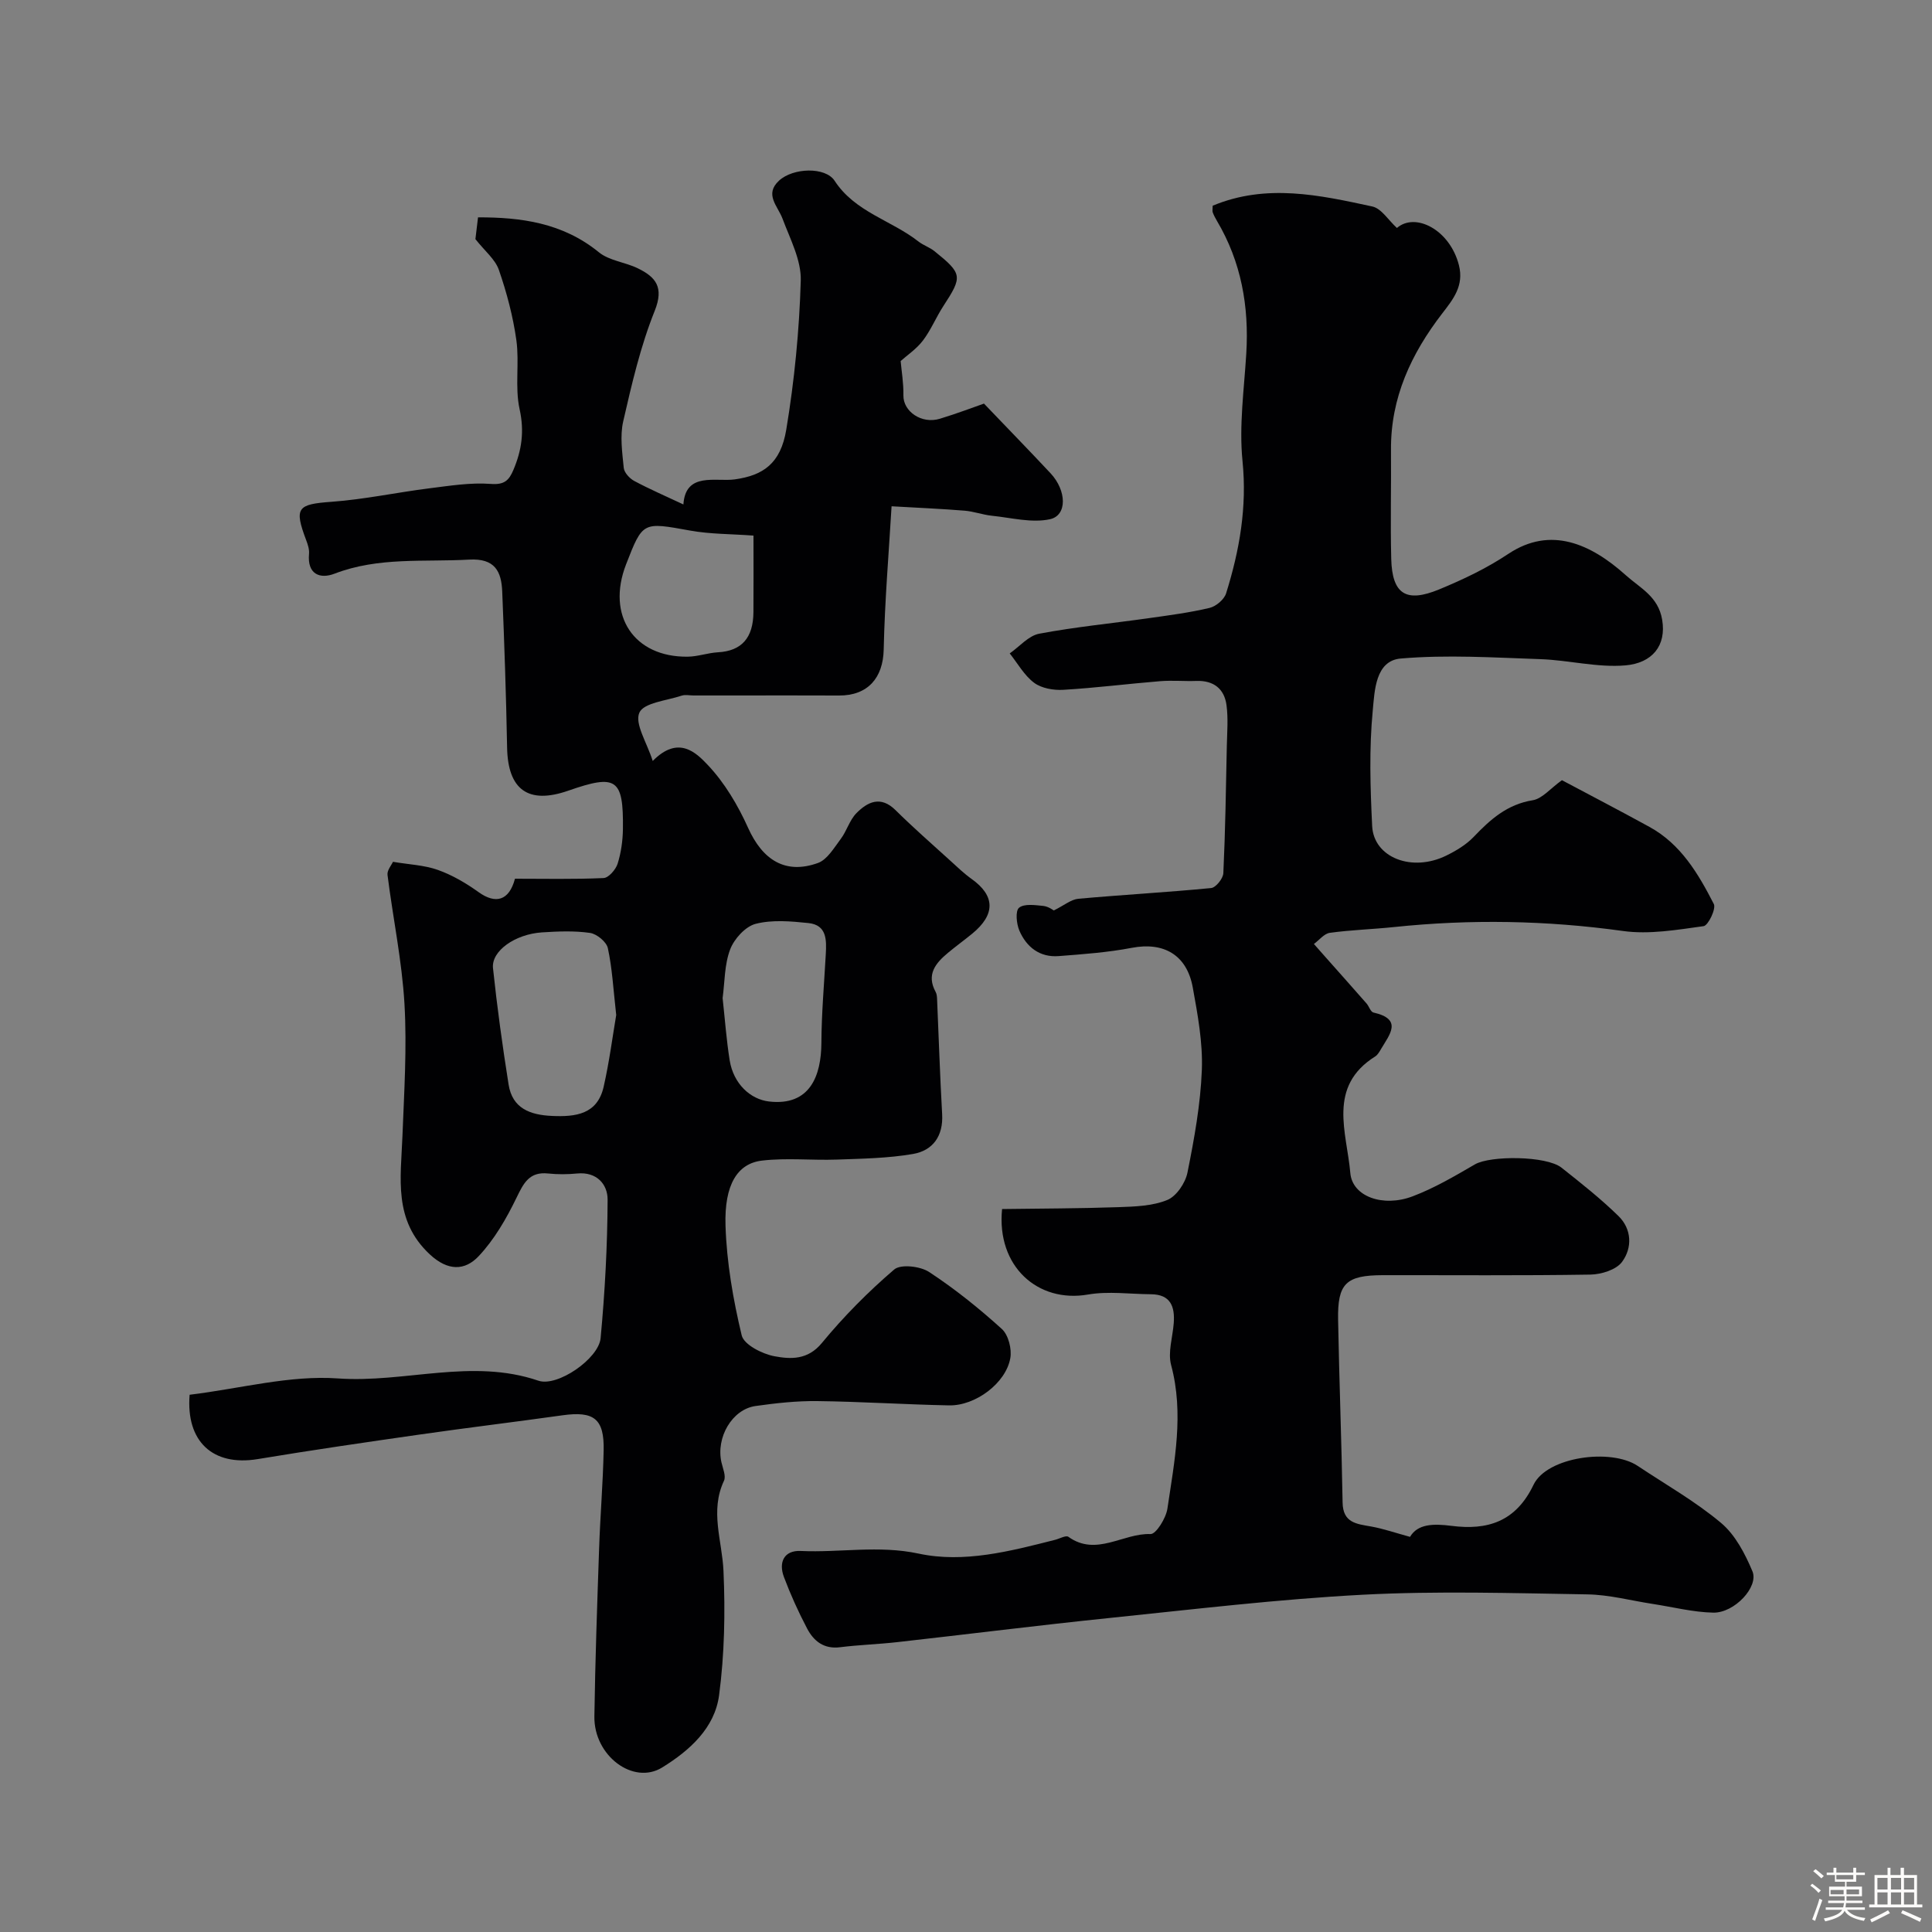 <svg enable-background="new 0 0 400 400" viewBox="0 0 400 400" xmlns="http://www.w3.org/2000/svg"><rect x="0" y="0" width="400" height="400" fill="#808080" stroke="none"/><path d="m374.8 390.4.4-.4c.7.5 1.3 1 1.8 1.4l-.5.5c-.5-.6-1.1-1.1-1.7-1.5zm1 7.3-.6-.3c.5-1.4 1.1-2.8 1.5-4.3.2.1.4.2.6.3-.5 1.3-1 2.8-1.5 4.3zm-.4-10.3.5-.4c.4.3 1 .8 1.7 1.4l-.5.5c-.5-.5-1.1-1-1.7-1.5zm2.5.3h1.7v-1h.6v1h3.5v-1h.6v1h1.8v.5h-1.8v1.4h-2v1h3.2v2h-3.2v.9h3.3v.5h-3.4c0 .3-.1.6-.1.9h4v.5h-3.7c.7.9 1.9 1.5 3.8 1.7-.1.2-.2.4-.3.6-2.1-.4-3.5-1.1-4-2.1-.4 1-1.8 1.7-4 2.2-.1-.2-.2-.4-.3-.6 2.1-.4 3.4-1 3.8-1.8h-3.4v-.5h3.6c.1-.3.1-.6.2-.9h-3.3v-.5h3.4c0-.3 0-.6 0-.9h-3.2v-2h3.3v-1h-2.1v-1.4h-1.7v-.5zm1.1 3.5v1h2.7c0-.3 0-.4 0-.4 0-.1 0-.2 0-.2 0-.1 0-.2 0-.3h-2.7zm1.2-3v.9h3.5v-.9zm4.7 3h-2.6v.6.4h2.6z" fill="#fcfbfa"/><path d="m393.6 386.7h.6v1.5h2.7v6.1h1.1v.6h-11v-.6h1.1v-6.1h2.7v-1.5h.6v1.5h2.1v-1.5zm-2.7 8.8.4.6c-1.2.6-2.5 1.3-3.8 1.9-.1-.2-.2-.4-.3-.6 1.2-.6 2.5-1.2 3.7-1.9zm-2.2-6.7v2.4h2.1v-2.4zm0 3v2.5h2.1v-2.5zm2.8-3v2.4h2.1v-2.4zm0 3v2.5h2.1v-2.5zm6 6.1c-1.4-.7-2.7-1.3-3.9-1.8l.3-.6c1.5.6 2.7 1.2 3.9 1.7zm-1.2-9.1h-2.1v2.4h2.1zm-2.1 3v2.5h2.1v-2.5z" fill="#fcfbfa"/><g fill="#010103"><path d="m39.26 288.77c10.57-1.29 20.77-4.09 30.71-3.38 13.87.98 27.69-4.25 41.5.47 3.93 1.34 12.48-4.55 12.88-8.81.89-9.52 1.41-19.1 1.45-28.67.01-3.15-2.22-5.82-6.31-5.42-1.98.19-4.01.21-5.99 0-3.91-.42-5.09 1.98-6.57 5.04-2.09 4.3-4.58 8.63-7.82 12.07-2.85 3.03-6.37 3.14-10.14-.38-7.57-7.07-5.98-15.75-5.65-24.43.35-9.14.95-18.33.42-27.43-.52-8.93-2.39-17.78-3.51-26.69-.12-.95.83-2.04 1.13-2.71 3.3.56 6.46.67 9.3 1.68 2.98 1.06 5.84 2.74 8.43 4.6 3.52 2.52 6.31 1.8 7.53-2.78 6.03 0 12.2.14 18.35-.14 1.04-.05 2.51-1.75 2.9-2.96.72-2.3 1.07-4.8 1.1-7.22.12-10.42-1.34-11.39-11.31-7.91-8.28 2.89-12.51-.18-12.67-8.93-.2-10.77-.57-21.53-1.01-32.29-.17-4.18-1.51-6.92-6.84-6.62-9.35.53-18.77-.59-27.87 2.91-3.01 1.16-5.68.15-5.29-4.09.09-.93-.25-1.95-.59-2.85-2.54-6.73-1.81-7.43 5.26-7.94 6.76-.49 13.44-1.93 20.18-2.78 4.25-.53 8.57-1.24 12.79-.92 2.82.22 3.77-.76 4.67-2.89 1.73-4.07 2.3-8 1.29-12.57-1.01-4.58-.02-9.57-.67-14.28-.69-4.94-1.99-9.85-3.62-14.56-.76-2.21-2.93-3.93-4.86-6.38.09-.77.3-2.49.54-4.51 8.83-.02 17.5 1.1 25.01 7.22 2.15 1.76 5.44 2.05 8.05 3.32 3.72 1.81 5.49 3.9 3.52 8.82-2.94 7.32-4.75 15.15-6.52 22.87-.7 3.05-.2 6.44.11 9.64.1.98 1.21 2.19 2.18 2.71 3.22 1.72 6.59 3.18 10.17 4.86.44-6.81 6.74-4.64 10.65-5.19 5.81-.82 9.48-3.22 10.65-10.31 1.69-10.18 2.7-20.54 3-30.85.12-4.24-2.21-8.62-3.77-12.8-.99-2.65-3.81-5.03-.74-7.88 2.91-2.7 9.61-2.91 11.52.02 4.23 6.49 11.73 8.16 17.34 12.56 1.02.8 2.34 1.21 3.34 2.02 5.8 4.67 5.83 5.23 1.83 11.36-1.51 2.32-2.57 4.96-4.24 7.15-1.34 1.76-3.29 3.05-4.6 4.23.18 2.05.62 4.58.57 7.11-.06 3.31 3.75 5.99 7.54 4.84 3.57-1.08 7.06-2.42 9.14-3.14 4.95 5.17 9.41 9.75 13.78 14.42 3.37 3.61 3.48 8.74-.12 9.52-3.78.82-8-.31-12.02-.72-1.9-.2-3.76-.9-5.66-1.05-4.65-.38-9.31-.58-15.11-.91-.55 9.39-1.41 19.53-1.63 29.68-.13 5.82-3.26 9.53-9.26 9.5-7.2-.04-14.4-.01-21.59-.01-2.83 0-5.66 0-8.5 0-.83 0-1.74-.21-2.49.04-3.09 1.03-7.85 1.46-8.75 3.53-1 2.28 1.54 6.12 2.77 9.99 5.31-5.4 9-1.7 11.37.8 3.51 3.7 6.27 8.37 8.38 13.06 3 6.66 7.73 9.68 14.46 7.26 1.93-.7 3.33-3.14 4.72-4.98 1.25-1.66 1.82-3.89 3.24-5.33 2.34-2.37 5.03-3.67 8.11-.62 3.64 3.6 7.49 6.97 11.28 10.41 1.46 1.33 2.89 2.71 4.49 3.85 4.86 3.47 4.93 7.35.08 11.32-1.65 1.35-3.38 2.6-5.01 3.96-2.56 2.13-4.51 4.48-2.55 8.08.23.41.28.95.3 1.44.35 7.96.6 15.92 1.05 23.87.26 4.54-1.92 7.54-6.04 8.25-5.18.89-10.52.97-15.8 1.16-5.15.18-10.37-.39-15.46.21-5.07.59-7.82 4.96-7.55 13.46.24 7.62 1.57 15.29 3.35 22.72.47 1.94 4.26 3.86 6.8 4.33 3.34.62 6.88.8 9.8-2.75 4.52-5.48 9.58-10.6 14.97-15.21 1.35-1.16 5.4-.69 7.23.51 5.32 3.49 10.34 7.52 15.06 11.8 1.36 1.23 2.1 4.16 1.75 6.06-.92 5.16-7.21 9.86-12.67 9.76-9.1-.18-18.2-.78-27.3-.89-4.25-.05-8.55.42-12.77 1.02-4.87.69-8.23 6.53-7.06 11.67.29 1.27.98 2.83.52 3.81-2.95 6.29-.37 12.43-.1 18.68.38 8.55.21 17.24-.91 25.72-.9 6.79-6.09 11.44-11.77 14.95-5.98 3.71-14.17-2.41-14.05-10.56.17-11.6.58-23.19.98-34.79.23-6.77.8-13.53.94-20.3.14-6.54-2.01-8.17-8.51-7.26-9.88 1.39-19.79 2.58-29.67 4-11.16 1.6-22.32 3.22-33.44 5.07-9.32 1.54-14.89-3.67-14.1-13.32zm88.32-78.62c-.61-5.42-.83-9.7-1.73-13.84-.28-1.31-2.29-2.96-3.7-3.16-3.26-.47-6.64-.32-9.95-.11-5.57.37-10.51 3.86-10.13 7.41.85 8.06 1.96 16.1 3.23 24.1.78 4.91 4.41 6.28 8.94 6.49 4.98.23 9.46-.33 10.75-6.08 1.18-5.21 1.86-10.54 2.59-14.81zm22.03-3.5c.48 4.39.79 8.66 1.46 12.87.79 4.9 4.31 8.08 8.13 8.53 8.54 1 10.82-5.38 10.86-12.11.03-6.13.57-12.25.91-18.37.16-2.94.24-6.06-3.59-6.46-3.63-.38-7.49-.72-10.93.16-2.13.55-4.45 3.11-5.28 5.3-1.19 3.12-1.11 6.73-1.56 10.08zm6.39-95.76c-4.67-.35-8.96-.29-13.11-1.04-9.83-1.77-9.8-1.93-13.27 7-4.11 10.59 1.62 19.24 12.75 19.11 2.09-.02 4.17-.79 6.27-.91 4.94-.27 7.31-3.02 7.35-8.3.04-4.99.01-9.97.01-15.86z"/><path d="m251.07 42.59c11.13-4.64 22.14-2.2 33.05.16 1.89.41 3.33 2.84 5.1 4.45 3.79-3.3 10.95.34 12.83 7.69 1.09 4.26-1.18 7.06-3.44 9.99-6.43 8.34-10.71 17.47-10.62 28.27.06 7.52-.14 15.05.05 22.56.19 7.4 3.15 9.11 9.92 6.32 5-2.07 9.72-4.3 14.36-7.38 8.75-5.8 17.06-2.04 24.28 4.44 2.98 2.67 6.72 4.4 7.53 9.2.92 5.39-2.06 8.99-7.6 9.47-5.79.5-11.73-1.09-17.62-1.29-9.63-.33-19.34-.95-28.9-.13-5.28.45-5.41 6.76-5.79 10.7-.77 7.92-.52 15.99-.13 23.97.32 6.58 8.28 9.63 15.39 6.11 2.03-1 4.09-2.24 5.63-3.85 3.45-3.62 6.94-6.74 12.23-7.59 1.96-.32 3.64-2.43 6.04-4.15 5.51 2.93 11.85 6.23 18.12 9.67 6.5 3.56 10.12 9.7 13.33 15.97.5.98-1.16 4.44-2.12 4.58-5.52.76-11.26 1.76-16.7 1-15.82-2.2-31.58-2.47-47.43-.81-4.41.46-8.86.59-13.24 1.19-1.19.16-2.21 1.51-3.31 2.31.8.91 1.6 1.82 2.41 2.73 2.83 3.19 5.68 6.38 8.49 9.59.52.6.84 1.74 1.42 1.87 6.15 1.39 3.34 4.57 1.59 7.54-.33.56-.69 1.22-1.21 1.55-9.98 6.26-5.88 15.75-5.16 24.15.42 4.87 6.77 7.14 12.89 4.82 4.5-1.7 8.73-4.19 12.91-6.62 3.19-1.85 14.78-1.8 17.92.68 4.04 3.2 8.11 6.41 11.79 10.01 2.78 2.71 2.9 6.6.74 9.51-1.21 1.63-4.28 2.58-6.52 2.62-14.33.23-28.66.1-42.99.12-7.65.02-9.41 1.7-9.27 9.27.23 12.6.72 25.2.93 37.8.07 4.24 2.91 4.43 5.93 4.97 2.51.45 4.95 1.3 8.03 2.14 1.59-2.69 4.8-2.76 8.58-2.28 7.39.95 13.3-.79 16.99-8.5 2.77-5.79 16.02-7.62 21.57-3.91 5.8 3.87 11.94 7.34 17.25 11.8 2.94 2.46 4.97 6.37 6.5 10.01 1.36 3.22-3.73 8.66-8.11 8.57-4.18-.09-8.34-1.16-12.51-1.8-4.52-.69-9.02-1.91-13.55-1.98-15.49-.25-31.03-.74-46.48.07-17.53.92-35.01 3.02-52.49 4.82-14.67 1.51-29.3 3.36-43.95 5-3.92.44-7.88.56-11.79 1.05-3.35.43-5.46-1.26-6.83-3.86-1.82-3.46-3.44-7.04-4.81-10.69-1.14-3.05.03-5.54 3.48-5.38 8.12.38 16.13-1.23 24.43.55 9.37 2.01 18.96-.5 28.25-2.86.93-.24 2.23-.98 2.74-.62 5.79 4.15 11.32-.79 17-.57 1.14.05 3.21-3.29 3.5-5.26 1.46-9.84 3.46-19.67.77-29.72-.71-2.65.32-5.77.54-8.68.26-3.44-.65-5.96-4.72-5.99-4.35-.03-8.82-.67-13.04.06-10.38 1.8-18.97-5.83-17.78-17.7 7.92-.11 16-.11 24.07-.39 3.41-.12 7.05-.23 10.12-1.48 1.9-.77 3.76-3.52 4.19-5.67 1.41-7.02 2.71-14.16 2.98-21.29.21-5.65-.86-11.42-1.88-17.04-1.23-6.79-6.05-9.47-12.63-8.21-4.97.95-10.08 1.32-15.14 1.71-3.91.3-6.65-1.86-8.13-5.27-.61-1.42-.86-4.09-.07-4.74 1.07-.88 3.31-.55 5.01-.38 1.07.11 2.07.88 2.19.94 2.16-1.07 3.57-2.28 5.08-2.42 9.15-.83 18.34-1.33 27.49-2.22.97-.09 2.48-1.97 2.53-3.08.41-8.76.54-17.53.72-26.29.06-2.85.31-5.74-.07-8.53-.46-3.36-2.67-5.1-6.22-4.98-2.5.09-5.01-.15-7.5.05-6.7.54-13.37 1.4-20.08 1.79-2.01.12-4.49-.31-6.03-1.46-2.05-1.53-3.4-4.01-5.05-6.08 2.03-1.41 3.9-3.67 6.12-4.08 7.53-1.42 15.19-2.15 22.78-3.23 4.18-.59 8.39-1.14 12.48-2.11 1.34-.32 3.02-1.74 3.42-3.01 2.78-8.89 4.36-17.84 3.4-27.38-.74-7.33.33-14.85.78-22.28.59-9.75-1.04-18.96-6.07-27.45-.33-.56-.64-1.14-.87-1.75-.12-.28-.02-.65-.02-1.4z"/></g></svg>